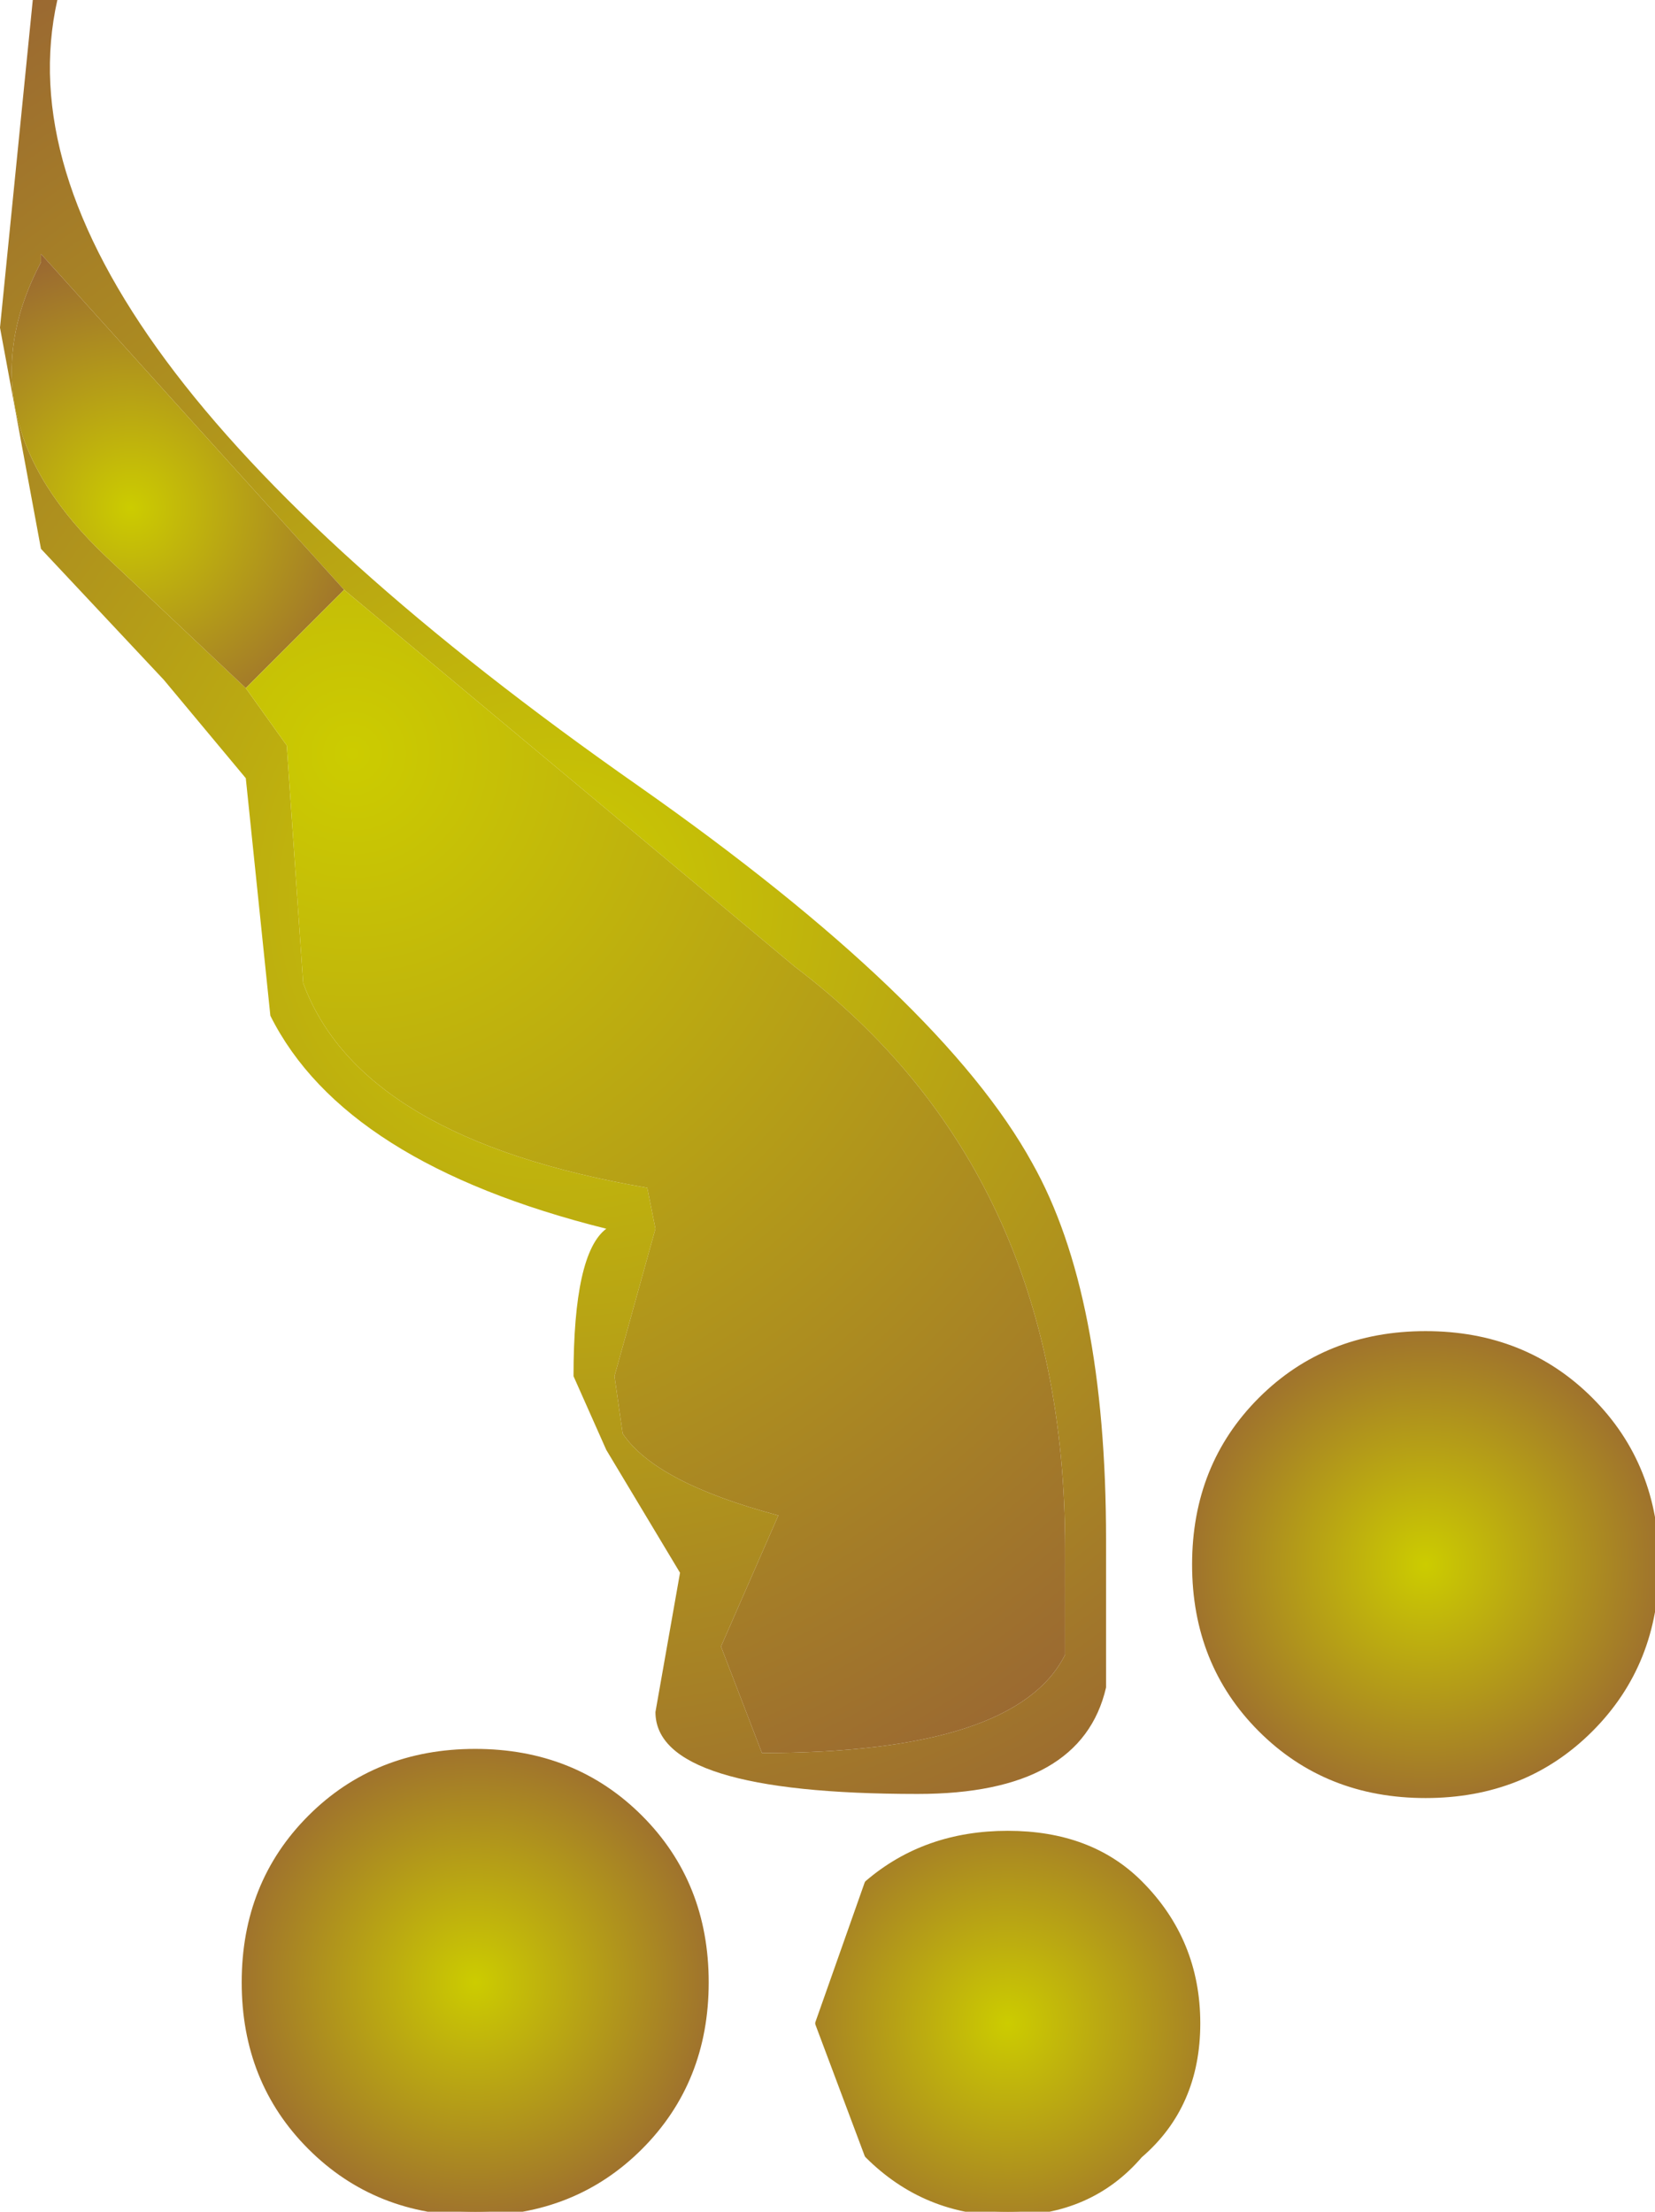 <?xml version="1.0" encoding="UTF-8" standalone="no"?>
<svg xmlns:xlink="http://www.w3.org/1999/xlink" height="13.5px" width="10.1px" xmlns="http://www.w3.org/2000/svg">
  <g transform="matrix(1.0, 0.0, 0.0, 1.0, 5.5, 7.4)">
    <path d="M-5.15 -7.4 Q-5.6 -5.4 -1.6 -2.6 0.25 -1.3 0.8 -0.3 1.25 0.5 1.25 2.0 L1.25 2.9 Q1.1 3.55 0.1 3.55 -1.5 3.55 -1.5 3.05 L-1.35 2.2 -1.8 1.45 -2.0 1.0 Q-2.0 0.25 -1.8 0.1 -3.4 -0.3 -3.85 -1.2 L-4.0 -2.65 -4.5 -3.25 -5.25 -4.05 -5.5 -5.4 -5.3 -7.4 -5.15 -7.4 M-3.4 -3.8 L-5.25 -5.85 -5.25 -5.8 Q-5.75 -4.85 -4.85 -4.0 L-4.0 -3.2 -3.75 -2.85 -3.65 -1.4 Q-3.3 -0.45 -1.55 -0.15 L-1.5 0.1 -1.75 1.0 -1.7 1.35 Q-1.5 1.65 -0.75 1.85 L-1.1 2.65 -0.85 3.3 Q0.7 3.3 1.0 2.7 L1.0 2.05 Q1.0 -0.25 -0.65 -1.5 L-3.4 -3.8" fill="url(#gradient0)" fill-rule="evenodd" stroke="none"/>
    <path d="M-4.0 -3.2 L-4.85 -4.0 Q-5.75 -4.85 -5.25 -5.8 L-5.25 -5.85 -3.4 -3.8 -4.0 -3.2" fill="url(#gradient1)" fill-rule="evenodd" stroke="none"/>
    <path d="M-4.0 -3.2 L-3.4 -3.8 -0.65 -1.5 Q1.0 -0.25 1.0 2.05 L1.0 2.7 Q0.7 3.3 -0.85 3.3 L-1.1 2.65 -0.75 1.85 Q-1.5 1.65 -1.7 1.35 L-1.75 1.0 -1.5 0.1 -1.55 -0.15 Q-3.3 -0.45 -3.65 -1.4 L-3.75 -2.85 -4.0 -3.2" fill="url(#gradient2)" fill-rule="evenodd" stroke="none"/>
    <path d="M-4.0 4.7 Q-4.0 4.1 -3.6 3.7 -3.2 3.3 -2.6 3.3 -2.0 3.3 -1.6 3.7 -1.2 4.1 -1.2 4.7 -1.2 5.3 -1.6 5.7 -2.0 6.1 -2.6 6.1 -3.2 6.1 -3.6 5.7 -4.0 5.3 -4.0 4.7" fill="url(#gradient3)" fill-rule="evenodd" stroke="none"/>
    <path d="M-0.2 4.1 Q0.15 3.8 0.65 3.8 1.15 3.8 1.45 4.1 1.8 4.45 1.8 4.95 1.8 5.45 1.45 5.75 1.15 6.1 0.65 6.1 0.15 6.1 -0.2 5.75 L-0.5 4.95 -0.2 4.1" fill="url(#gradient4)" fill-rule="evenodd" stroke="none"/>
    <path d="M4.2 1.15 Q4.6 1.55 4.6 2.15 4.6 2.75 4.2 3.15 3.8 3.55 3.2 3.55 2.6 3.55 2.2 3.15 1.8 2.75 1.8 2.15 1.8 1.55 2.2 1.15 2.6 0.75 3.2 0.75 3.8 0.75 4.2 1.15" fill="url(#gradient5)" fill-rule="evenodd" stroke="none"/>
    <path d="M-4.0 4.7 Q-4.0 4.1 -3.6 3.7 -3.2 3.3 -2.6 3.3 -2.0 3.3 -1.6 3.7 -1.2 4.1 -1.2 4.7 -1.2 5.3 -1.6 5.7 -2.0 6.1 -2.6 6.1 -3.2 6.1 -3.6 5.7 -4.0 5.3 -4.0 4.7" fill="none" stroke="url(#gradient6)" stroke-linecap="round" stroke-linejoin="round" stroke-width="0.05"/>
    <path d="M-0.2 4.1 Q0.15 3.8 0.65 3.8 1.15 3.8 1.45 4.1 1.8 4.45 1.8 4.95 1.8 5.45 1.45 5.75 1.15 6.1 0.65 6.1 0.15 6.1 -0.2 5.75 L-0.5 4.95 -0.2 4.1" fill="none" stroke="url(#gradient7)" stroke-linecap="round" stroke-linejoin="round" stroke-width="0.05"/>
    <path d="M4.2 1.15 Q4.6 1.55 4.6 2.15 4.6 2.75 4.2 3.15 3.8 3.55 3.2 3.55 2.6 3.55 2.2 3.15 1.8 2.75 1.8 2.15 1.8 1.55 2.2 1.15 2.6 0.75 3.2 0.75 3.8 0.75 4.2 1.15" fill="none" stroke="url(#gradient8)" stroke-linecap="round" stroke-linejoin="round" stroke-width="0.05"/>
  </g>
  <defs>
    <radialGradient cx="0" cy="0" gradientTransform="matrix(0.008, 0.0, 0.0, 0.008, -2.1, -1.9)" gradientUnits="userSpaceOnUse" id="gradient0" r="819.2" spreadMethod="pad">
      <stop offset="0.0" stop-color="#cccc00"/>
      <stop offset="1.0" stop-color="#996633"/>
    </radialGradient>
    <radialGradient cx="0" cy="0" gradientTransform="matrix(0.002, 0.0, 0.0, 0.002, -4.7, -4.3)" gradientUnits="userSpaceOnUse" id="gradient1" r="819.2" spreadMethod="pad">
      <stop offset="0.0" stop-color="#cccc00"/>
      <stop offset="1.0" stop-color="#996633"/>
    </radialGradient>
    <radialGradient cx="0" cy="0" gradientTransform="matrix(0.009, 0.0, 0.0, 0.009, -3.35, -2.8)" gradientUnits="userSpaceOnUse" id="gradient2" r="819.2" spreadMethod="pad">
      <stop offset="0.0" stop-color="#cccc00"/>
      <stop offset="1.0" stop-color="#996633"/>
    </radialGradient>
    <radialGradient cx="0" cy="0" gradientTransform="matrix(0.002, 0.0, 0.0, 0.002, -2.6, 4.7)" gradientUnits="userSpaceOnUse" id="gradient3" r="819.2" spreadMethod="pad">
      <stop offset="0.0" stop-color="#cccc00"/>
      <stop offset="1.0" stop-color="#996633"/>
    </radialGradient>
    <radialGradient cx="0" cy="0" gradientTransform="matrix(0.002, 0.0, 0.0, 0.002, 0.65, 4.95)" gradientUnits="userSpaceOnUse" id="gradient4" r="819.2" spreadMethod="pad">
      <stop offset="0.0" stop-color="#cccc00"/>
      <stop offset="1.0" stop-color="#996633"/>
    </radialGradient>
    <radialGradient cx="0" cy="0" gradientTransform="matrix(0.002, 0.0, 0.0, 0.002, 3.2, 2.15)" gradientUnits="userSpaceOnUse" id="gradient5" r="819.2" spreadMethod="pad">
      <stop offset="0.0" stop-color="#cccc00"/>
      <stop offset="1.0" stop-color="#996633"/>
    </radialGradient>
    <radialGradient cx="0" cy="0" gradientTransform="matrix(0.002, 0.0, 0.0, 0.002, -2.6, 4.7)" gradientUnits="userSpaceOnUse" id="gradient6" r="819.2" spreadMethod="pad">
      <stop offset="0.0" stop-color="#cccc00"/>
      <stop offset="1.0" stop-color="#996633"/>
    </radialGradient>
    <radialGradient cx="0" cy="0" gradientTransform="matrix(0.002, 0.0, 0.0, 0.002, 0.65, 4.95)" gradientUnits="userSpaceOnUse" id="gradient7" r="819.2" spreadMethod="pad">
      <stop offset="0.0" stop-color="#cccc00"/>
      <stop offset="1.0" stop-color="#996633"/>
    </radialGradient>
    <radialGradient cx="0" cy="0" gradientTransform="matrix(0.002, 0.0, 0.0, 0.002, 3.2, 2.15)" gradientUnits="userSpaceOnUse" id="gradient8" r="819.2" spreadMethod="pad">
      <stop offset="0.0" stop-color="#cccc00"/>
      <stop offset="1.0" stop-color="#996633"/>
    </radialGradient>
  </defs>
</svg>
